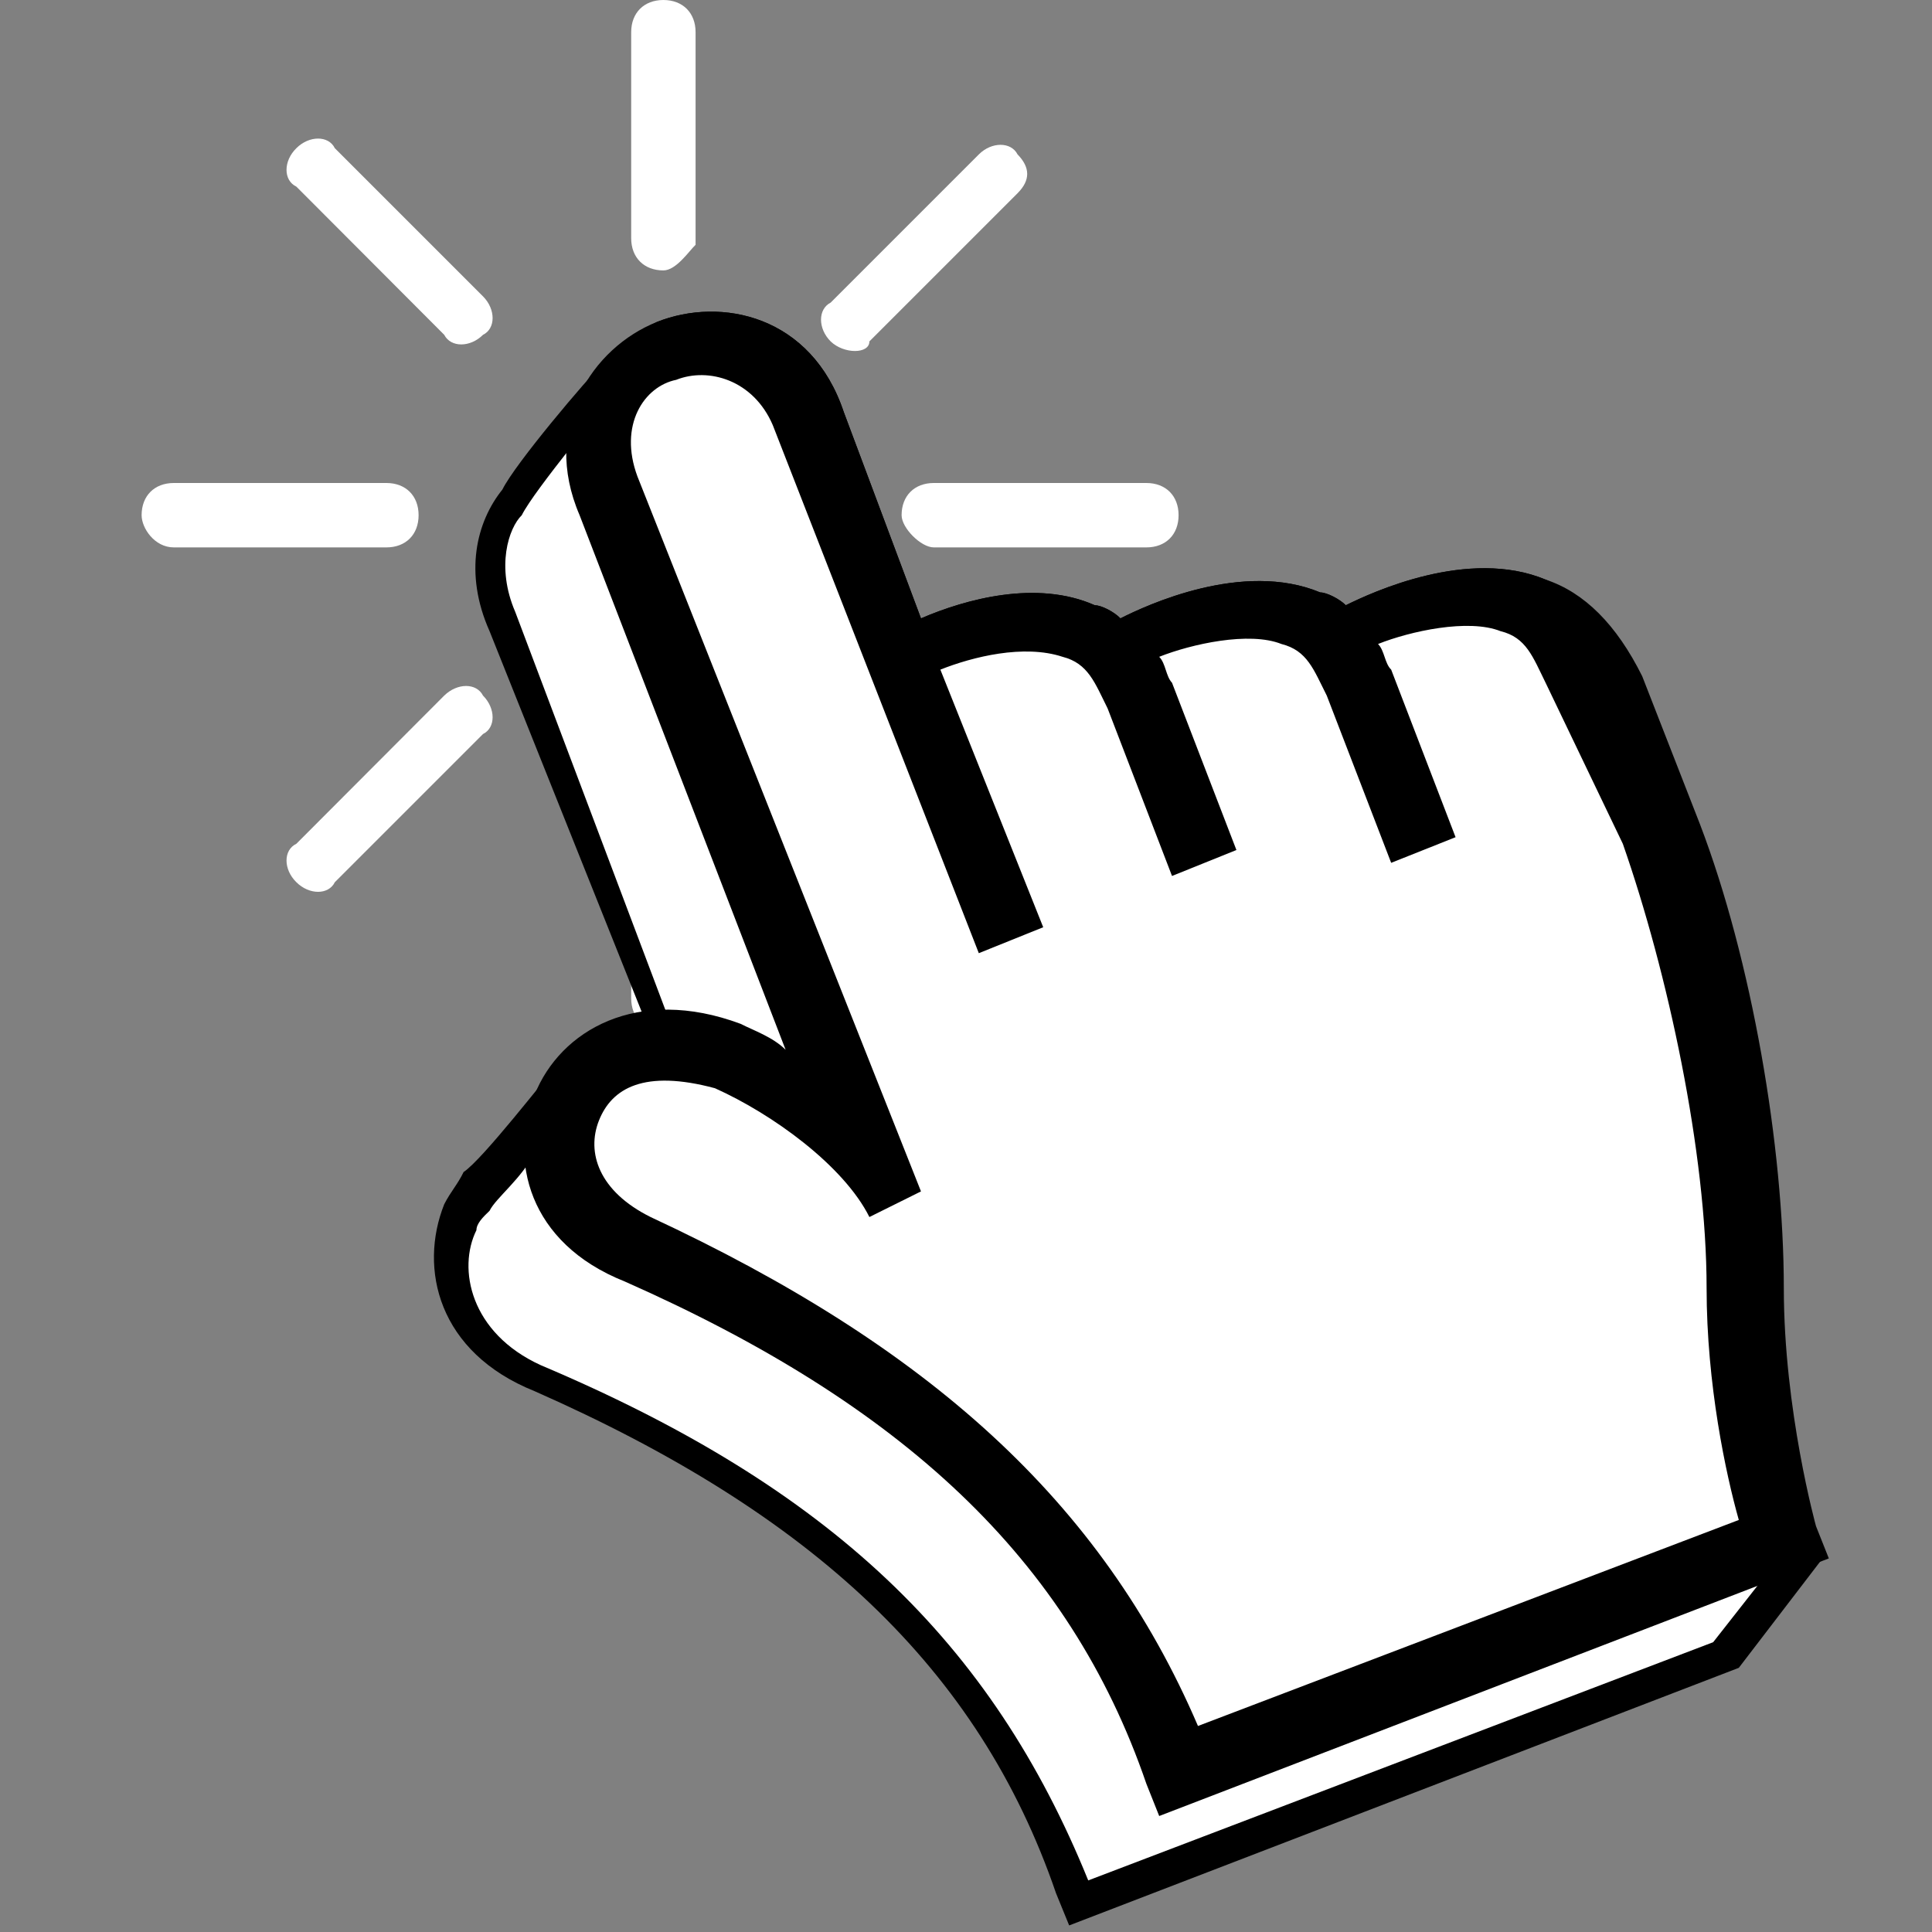 <svg xmlns="http://www.w3.org/2000/svg" xmlns:xlink="http://www.w3.org/1999/xlink" width="30px" height="30px" viewBox="0 0 30 30"><rect x="0" y="0" width="30" height="30" fill="#808080" stroke="none"/><g id="surface1"><path style=" stroke:none;fill-rule:nonzero;fill:rgb(100%,100%,100%);fill-opacity:1;" d="M 10.301 4.199 C 10 4.199 9.801 4 9.801 3.699 L 9.801 0.5 C 9.801 0.199 10 0 10.301 0 C 10.602 0 10.801 0.199 10.801 0.5 L 10.801 3.801 C 10.699 3.898 10.5 4.199 10.301 4.199 Z M 10.301 4.199 "></path><path style=" stroke:none;fill-rule:nonzero;fill:rgb(100%,100%,100%);fill-opacity:1;" d="M 10.301 16 C 10 16 9.801 15.801 9.801 15.5 L 9.801 12.199 C 9.801 11.898 10 11.699 10.301 11.699 C 10.602 11.699 10.801 11.898 10.801 12.199 L 10.801 15.5 C 10.699 15.801 10.5 16 10.301 16 Z M 10.301 16 "></path><path style=" stroke:none;fill-rule:nonzero;fill:rgb(100%,100%,100%);fill-opacity:1;" d="M 14 8 C 14 7.699 14.199 7.5 14.5 7.5 L 17.801 7.5 C 18.102 7.5 18.301 7.699 18.301 8 C 18.301 8.301 18.102 8.5 17.801 8.5 L 14.5 8.5 C 14.301 8.5 14 8.199 14 8 Z M 14 8 "></path><path style=" stroke:none;fill-rule:nonzero;fill:rgb(100%,100%,100%);fill-opacity:1;" d="M 2.199 8 C 2.199 7.699 2.398 7.5 2.699 7.5 L 6 7.5 C 6.301 7.5 6.5 7.699 6.5 8 C 6.5 8.301 6.301 8.5 6 8.5 L 2.699 8.5 C 2.398 8.5 2.199 8.199 2.199 8 Z M 2.199 8 "></path><path style=" stroke:none;fill-rule:nonzero;fill:rgb(100%,100%,100%);fill-opacity:1;" d="M 12.898 5.301 C 12.699 5.102 12.699 4.801 12.898 4.699 L 15.199 2.398 C 15.398 2.199 15.699 2.199 15.801 2.398 C 16 2.602 16 2.801 15.801 3 L 13.5 5.301 C 13.5 5.5 13.102 5.5 12.898 5.301 Z M 12.898 5.301 "></path><path style=" stroke:none;fill-rule:nonzero;fill:rgb(100%,100%,100%);fill-opacity:1;" d="M 4.602 13.699 C 4.398 13.5 4.398 13.199 4.602 13.102 L 6.898 10.801 C 7.102 10.602 7.398 10.602 7.5 10.801 C 7.699 11 7.699 11.301 7.5 11.398 L 5.199 13.699 C 5.102 13.898 4.801 13.898 4.602 13.699 Z M 4.602 13.699 "></path><path style=" stroke:none;fill-rule:nonzero;fill:rgb(100%,100%,100%);fill-opacity:1;" d="M 12.898 10.699 C 13.102 10.5 13.398 10.5 13.5 10.699 L 15.801 13 C 16 13.199 16 13.5 15.801 13.602 C 15.602 13.801 15.301 13.801 15.199 13.602 L 12.898 11.301 C 12.699 11.199 12.699 10.898 12.898 10.699 Z M 12.898 10.699 "></path><path style=" stroke:none;fill-rule:nonzero;fill:rgb(100%,100%,100%);fill-opacity:1;" d="M 4.602 2.301 C 4.801 2.102 5.102 2.102 5.199 2.301 L 7.5 4.602 C 7.699 4.801 7.699 5.102 7.5 5.199 C 7.301 5.398 7 5.398 6.898 5.199 L 4.602 2.898 C 4.398 2.801 4.398 2.5 4.602 2.301 Z M 4.602 2.301 "></path><path style=" stroke:none;fill-rule:nonzero;fill:rgb(0%,0%,0%);fill-opacity:1;" d="M 28.301 24.199 L 28.102 23.699 C 28.102 23.699 27.602 21.898 27.602 20 C 27.602 17.801 27.102 14.898 26.301 12.801 L 25.398 10.5 C 25.102 9.801 24.699 9.301 24 9 C 22.801 8.5 21.301 9.199 20.898 9.398 C 20.801 9.301 20.602 9.199 20.5 9.199 C 19.301 8.699 17.801 9.398 17.398 9.602 C 17.301 9.5 17.102 9.398 17 9.398 C 16.102 9 15 9.301 14.301 9.602 L 13.102 6.398 C 12.602 4.898 11.199 4.602 10.199 5 C 10 5.102 9.602 5.301 9.398 5.602 C 9.102 5.898 8 7.199 7.801 7.602 C 7.398 8.102 7.199 8.898 7.602 9.801 L 10 15.801 C 9.398 15.898 8.898 16.301 8.602 16.602 C 8.5 16.699 7.5 18 7.199 18.199 C 7.102 18.398 7 18.5 6.898 18.699 C 6.5 19.699 6.801 21 8.301 21.602 C 12.602 23.5 15.199 25.898 16.398 29.398 L 16.602 29.898 L 27 25.898 Z M 28.301 24.199 "></path><path style=" stroke:none;fill-rule:nonzero;fill:rgb(100%,100%,100%);fill-opacity:1;" d="M 16.898 29.199 C 15.398 25.5 12.898 23.102 8.398 21.199 C 7.301 20.699 7.102 19.699 7.398 19.102 C 7.398 19 7.5 18.898 7.602 18.801 C 7.699 18.602 8.102 18.301 8.301 17.898 C 8.801 17.398 8.898 17.199 8.898 17.102 C 9.102 16.801 9.398 16.602 9.898 16.5 L 10.602 16.398 L 8 9.5 C 7.699 8.801 7.898 8.199 8.102 8 C 8.301 7.602 9.398 6.301 9.602 6 C 9.801 5.801 10 5.602 10.199 5.602 C 10.301 5.5 10.5 5.5 10.699 5.5 C 11.398 5.398 12.102 5.898 12.398 6.699 L 13.898 10.398 L 14.398 10.199 C 14.801 10 15.199 9.898 15.602 9.898 C 16.102 9.898 16.398 9.898 16.699 10 C 16.801 10 16.898 10.102 17 10.199 L 17.301 10.398 L 17.602 10.199 C 17.898 10.102 18.398 9.801 19.199 9.699 C 19.699 9.699 20 9.699 20.301 9.801 C 20.398 9.801 20.5 9.898 20.602 10 L 20.898 10.199 L 21.199 10 C 21.5 9.898 22 9.602 22.801 9.5 C 23.301 9.5 23.602 9.5 23.898 9.602 C 24.398 9.801 24.699 10.102 24.898 10.699 L 25.801 13 C 26.602 15 27.102 17.801 27.102 20 C 27.102 22 27.602 23.898 27.602 23.898 L 27.699 24.102 L 26.602 25.5 Z M 16.898 29.199 "></path><path style=" stroke:none;fill-rule:nonzero;fill:rgb(100%,100%,100%);fill-opacity:1;" d="M 21 9.898 L 20.801 10 C 19.898 9.102 17.898 9.801 17.199 10.102 C 16.199 9.301 14.398 9.898 13.898 10.199 C 13.398 8.801 12.898 7.5 12.398 6.5 C 11.5 4.199 8.398 5.5 9.301 7.699 C 10.398 10.398 13.301 18 13.301 18 C 12.898 17 12.199 16.801 11.102 16.398 C 8.398 15.398 7.5 18.398 9.602 19.301 C 14.398 21.398 16.801 24.102 18.102 27.398 C 24.602 24.898 27.5 23.699 27.5 23.699 C 27.5 23.699 27 21.801 27 19.801 C 27 17.699 26.5 14.801 25.699 12.801 C 25.699 12.801 25.699 12.801 24.801 10.5 C 23.898 8.301 21 9.898 21 9.898 Z M 21 9.898 "></path><path style=" stroke:none;fill-rule:nonzero;fill:rgb(0%,0%,0%);fill-opacity:1;" d="M 24 9 C 22.801 8.5 21.301 9.199 20.898 9.398 C 20.801 9.301 20.602 9.199 20.5 9.199 C 19.301 8.699 17.801 9.398 17.398 9.602 C 17.301 9.5 17.102 9.398 17 9.398 C 16.102 9 15 9.301 14.301 9.602 L 13.102 6.398 C 12.602 4.898 11.199 4.602 10.199 5 C 9.199 5.398 8.398 6.602 9 8 L 12.199 16.301 C 12 16.102 11.699 16 11.5 15.898 C 9.898 15.301 8.699 16 8.301 17 C 7.898 18 8.199 19.301 9.699 19.898 C 14 21.801 16.602 24.199 17.801 27.699 L 18 28.199 L 28.398 24.199 L 28.199 23.699 C 28.199 23.699 27.699 21.898 27.699 20 C 27.699 17.801 27.199 14.898 26.398 12.801 L 25.5 10.5 C 25.102 9.699 24.602 9.199 24 9 Z M 25.199 13.102 C 25.898 15.102 26.5 17.898 26.5 20 C 26.5 21.5 26.801 22.898 27 23.602 L 18.602 26.801 C 17.102 23.301 14.398 20.898 10.102 18.898 C 9.301 18.5 9.102 17.898 9.301 17.398 C 9.5 16.898 10 16.602 11.102 16.898 C 12 17.301 13.102 18.102 13.5 18.898 L 14.301 18.5 L 9.898 7.398 C 9.602 6.602 10 6 10.5 5.898 C 11 5.699 11.699 5.898 12 6.602 L 15.199 14.801 L 16.199 14.398 L 14.602 10.398 C 15.102 10.199 15.898 10 16.5 10.199 C 16.898 10.301 17 10.602 17.199 11 L 18.199 13.602 L 19.199 13.199 L 18.199 10.602 C 18.102 10.5 18.102 10.301 18 10.199 C 18.5 10 19.398 9.801 19.898 10 C 20.301 10.102 20.398 10.398 20.602 10.801 L 21.602 13.398 L 22.602 13 L 21.602 10.398 C 21.5 10.301 21.5 10.102 21.398 10 C 21.898 9.801 22.801 9.602 23.301 9.801 C 23.699 9.898 23.801 10.199 24 10.602 Z M 25.199 13.102 "></path></g></svg>